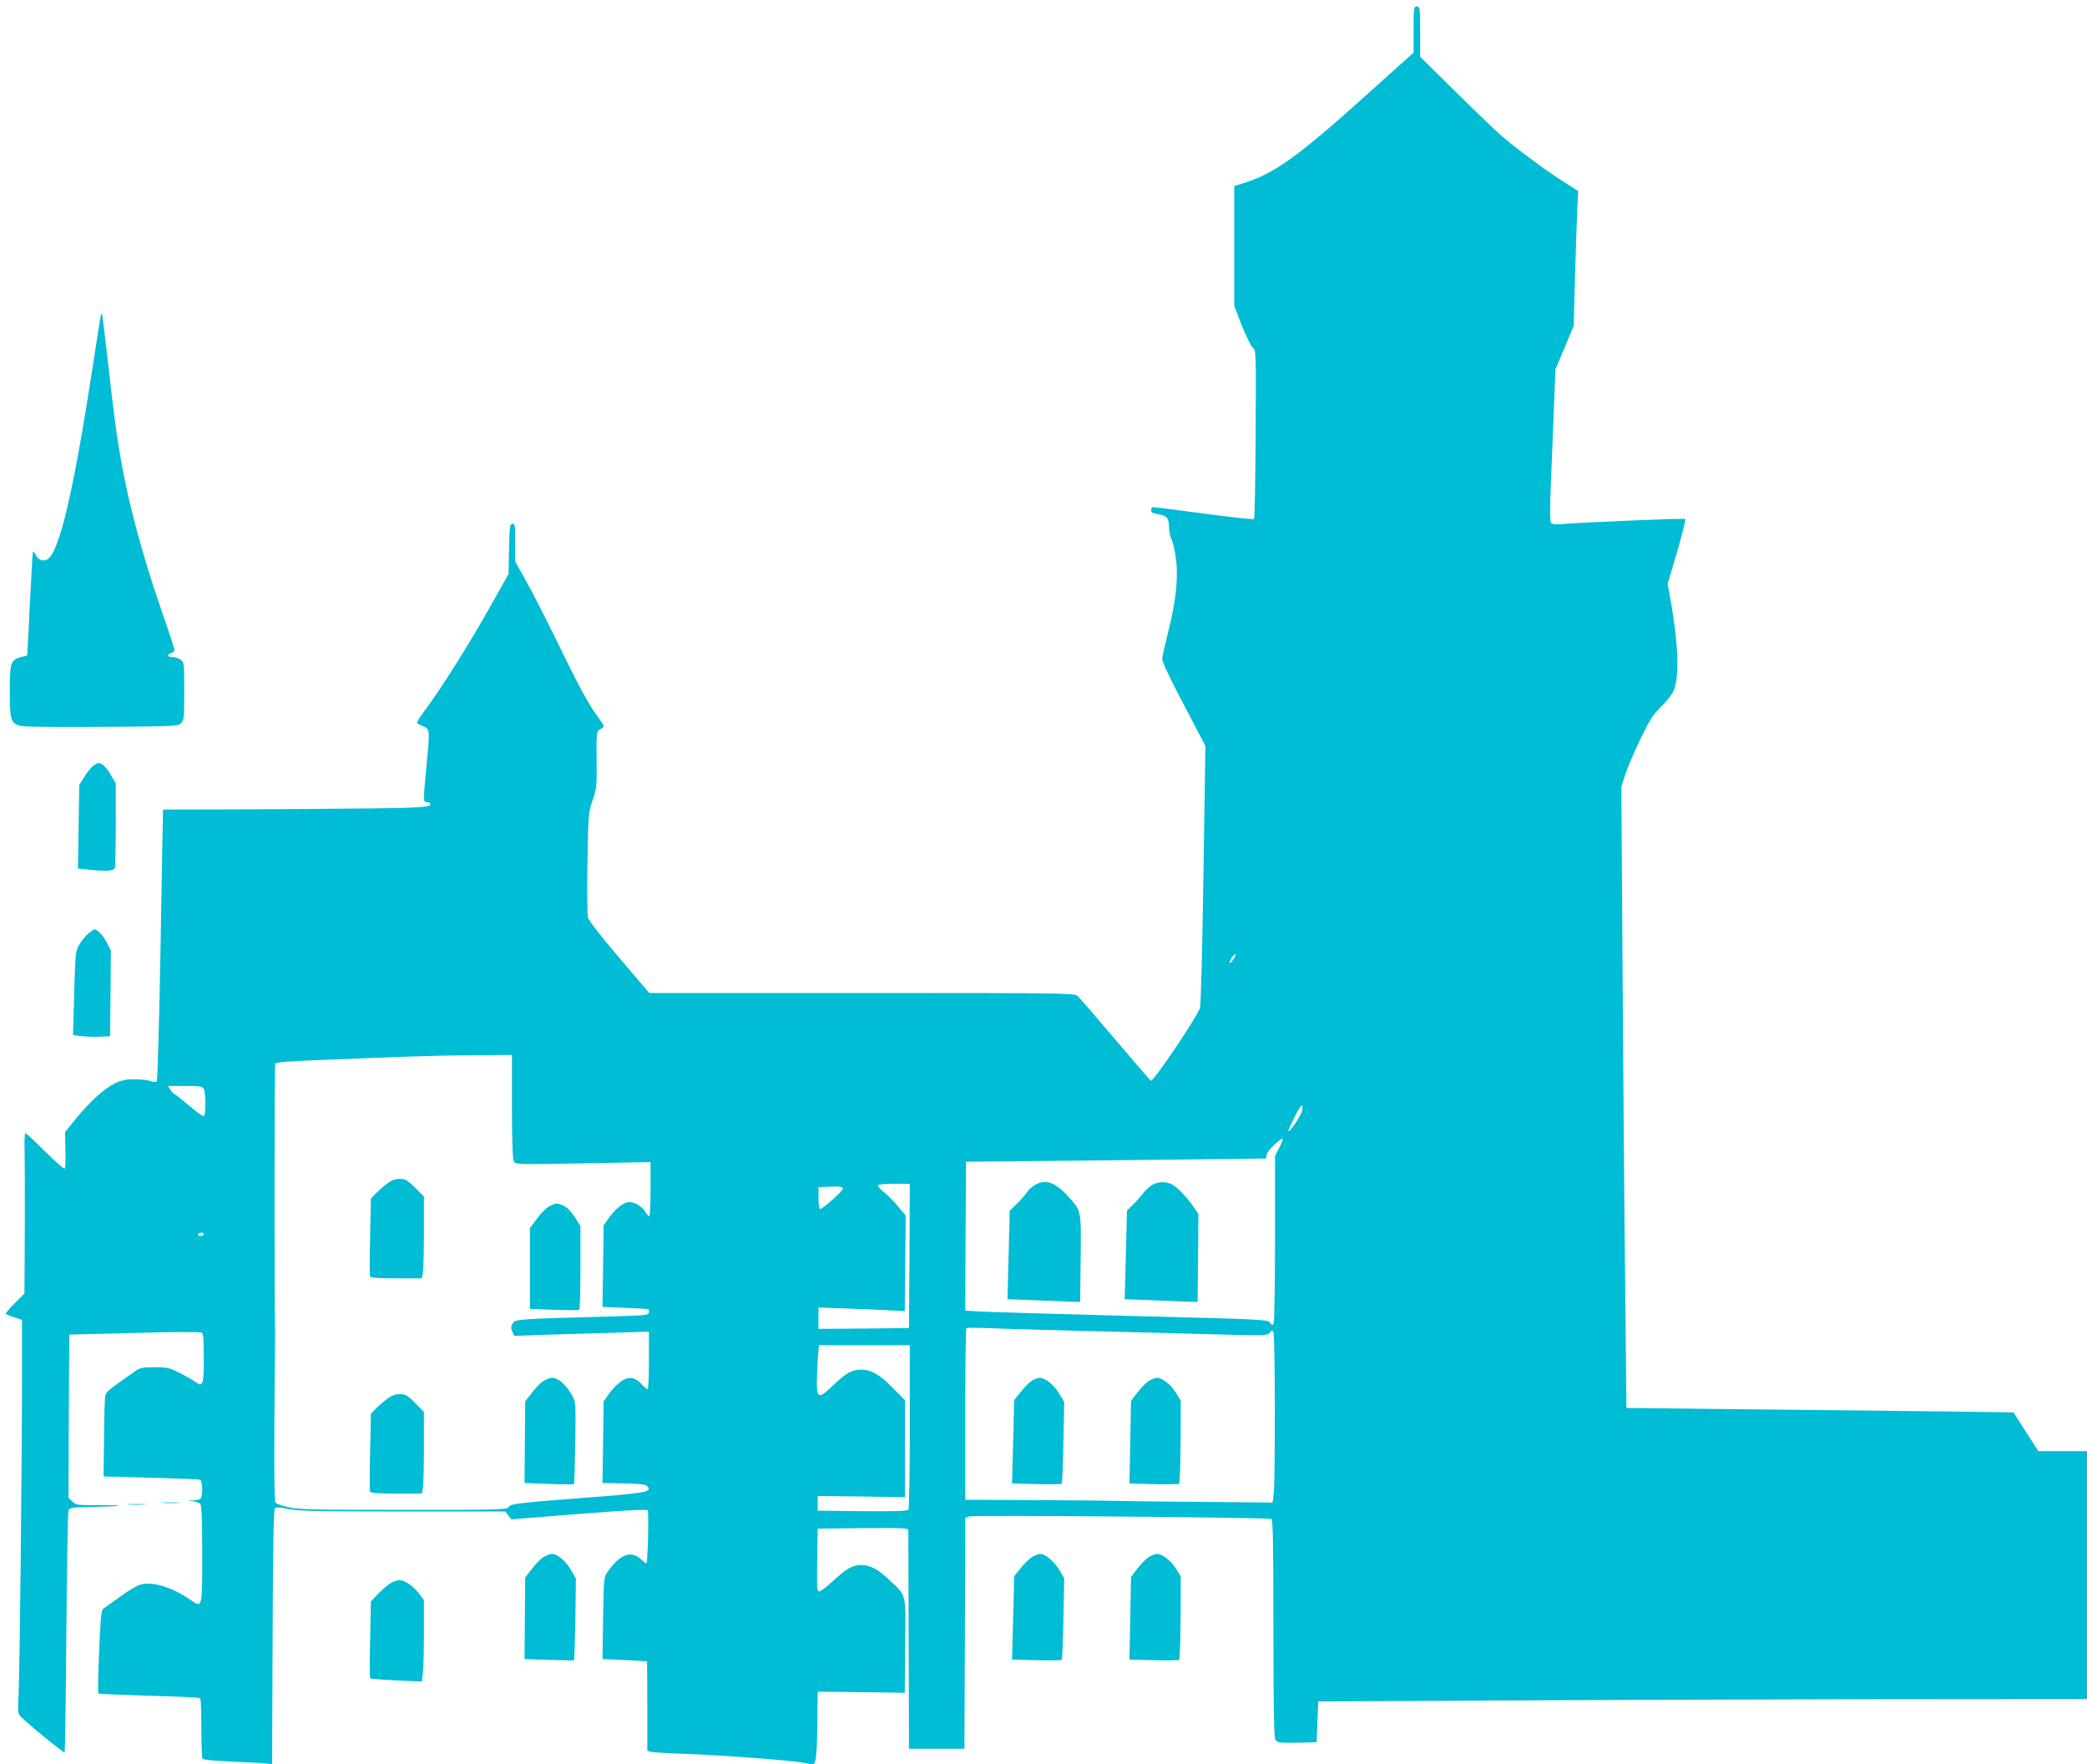 <?xml version="1.0" standalone="no"?>
<!DOCTYPE svg PUBLIC "-//W3C//DTD SVG 20010904//EN"
 "http://www.w3.org/TR/2001/REC-SVG-20010904/DTD/svg10.dtd">
<svg version="1.0" xmlns="http://www.w3.org/2000/svg"
 width="1280pt" height="1082pt" viewBox="0 0 1280 1082"
 preserveAspectRatio="xMidYMid meet">
<g transform="translate(0,1082) scale(0.1,-0.1)"
fill="#00bcd4" stroke="none">
<path d="M8670 10639 l0 -142 -47 -42 c-27 -23 -117 -105 -202 -181 -460 -416
-605 -520 -803 -580 l-48 -15 0 -368 0 -368 46 -119 c26 -65 56 -126 67 -136
21 -16 21 -20 18 -530 -1 -282 -6 -516 -10 -521 -4 -4 -142 11 -306 33 -164
22 -305 40 -312 40 -7 0 -13 -8 -13 -19 0 -15 10 -20 45 -25 52 -8 65 -25 65
-84 0 -21 7 -53 15 -70 9 -17 21 -69 27 -117 16 -115 0 -265 -47 -449 -19 -76
-36 -151 -37 -165 -1 -18 43 -113 132 -282 l133 -254 -12 -786 c-6 -433 -16
-801 -21 -819 -15 -53 -285 -453 -301 -448 -5 2 -103 116 -219 253 -117 138
-221 258 -232 268 -19 16 -97 17 -1323 17 l-1303 0 -183 215 c-112 131 -187
228 -193 248 -4 18 -6 169 -3 337 5 297 6 307 31 380 25 71 27 85 25 250 -1
174 -1 175 22 187 13 7 23 17 22 22 -1 5 -28 44 -59 87 -31 44 -101 171 -156
284 -132 271 -215 435 -277 545 l-51 90 0 118 c0 107 -2 118 -18 115 -15 -3
-17 -20 -20 -155 l-3 -153 -88 -157 c-144 -259 -321 -540 -429 -685 -28 -36
-47 -69 -44 -73 4 -4 22 -13 39 -20 40 -17 40 -18 18 -250 -20 -212 -20 -215
5 -215 11 0 20 -6 20 -14 0 -11 -30 -15 -142 -20 -105 -5 -968 -11 -1498 -11
-1 0 -7 -373 -15 -829 -8 -457 -19 -834 -23 -838 -5 -5 -22 -4 -38 2 -16 6
-60 11 -98 11 -54 0 -81 -6 -123 -26 -66 -33 -155 -114 -240 -219 l-64 -79 2
-108 c2 -60 0 -112 -4 -116 -4 -4 -58 43 -120 105 -62 62 -116 112 -121 112
-5 0 -7 -51 -5 -113 1 -61 2 -283 1 -491 l-2 -379 -60 -60 c-33 -33 -58 -63
-55 -65 3 -3 27 -13 53 -21 l47 -16 0 -345 c0 -511 -14 -1817 -21 -1952 -6
-113 -5 -117 17 -140 53 -52 260 -220 265 -215 3 3 8 333 11 734 3 400 9 737
13 748 7 19 17 21 156 23 81 2 150 5 153 8 3 2 -55 4 -128 3 -125 -1 -134 1
-157 22 l-24 23 2 500 3 501 400 10 c240 7 405 7 413 2 9 -7 12 -51 12 -159 0
-165 -5 -177 -57 -140 -15 11 -57 35 -93 53 -59 30 -73 34 -151 34 -75 0 -90
-3 -121 -25 -175 -123 -177 -125 -183 -155 -3 -16 -6 -133 -7 -260 l-3 -230
290 -8 c160 -4 296 -10 302 -12 14 -5 18 -80 7 -109 -4 -11 -20 -17 -48 -18
-40 -1 -40 -1 -6 -5 19 -3 41 -9 47 -15 10 -8 13 -82 13 -310 0 -338 2 -331
-75 -278 -114 79 -236 114 -309 90 -20 -6 -74 -39 -120 -73 -47 -34 -92 -66
-101 -72 -14 -8 -18 -48 -27 -263 -6 -139 -8 -255 -5 -258 3 -3 143 -9 312
-14 168 -4 309 -11 313 -15 4 -4 7 -86 7 -183 0 -98 3 -182 7 -188 5 -7 75
-13 185 -18 98 -4 192 -9 210 -12 l32 -6 3 780 c2 539 6 784 14 792 7 7 31 6
83 -5 60 -12 176 -15 701 -15 l629 0 18 -24 19 -24 415 33 c306 24 416 30 422
21 7 -10 0 -316 -8 -324 -1 -2 -15 8 -30 22 -65 61 -134 35 -212 -79 -19 -28
-21 -48 -24 -280 l-4 -250 135 -6 c74 -4 136 -7 138 -8 1 0 2 -124 2 -275 l0
-274 23 -6 c12 -3 101 -9 197 -12 201 -6 662 -40 733 -54 26 -6 54 -10 61 -10
21 0 27 56 29 260 l2 185 267 -3 267 -4 3 288 c3 329 10 302 -95 402 -71 68
-119 93 -176 94 -51 0 -92 -23 -172 -98 -38 -35 -75 -64 -84 -64 -14 0 -15 24
-13 193 l3 192 278 3 c259 2 277 1 278 -15 0 -10 1 -315 2 -678 l2 -660 170 0
170 0 3 708 2 708 26 9 c23 9 1821 -6 1852 -16 9 -3 12 -146 12 -671 1 -546 3
-671 14 -686 12 -15 28 -17 132 -15 l119 3 5 125 5 125 1095 6 c602 3 1663 7
2358 8 l1262 1 0 760 0 760 -149 0 -149 0 -77 119 -76 119 -452 6 c-249 3
-783 9 -1187 13 l-735 8 -7 715 c-5 393 -12 1251 -16 1905 l-8 1190 24 75 c13
41 55 139 93 217 58 120 78 152 129 201 33 32 67 75 75 96 35 83 29 283 -16
539 l-21 117 58 195 c31 108 54 198 50 202 -5 6 -647 -21 -768 -32 -29 -2 -50
1 -56 8 -6 8 -6 90 -1 222 5 116 13 325 19 465 l10 255 56 133 56 134 8 312
c5 171 12 357 14 413 l6 101 -91 58 c-111 70 -301 211 -389 289 -36 32 -161
152 -277 267 l-213 210 0 154 c0 147 -1 154 -20 154 -19 0 -20 -7 -20 -141z
m-1106 -5703 c-9 -15 -19 -24 -22 -22 -2 3 3 17 12 32 10 14 20 23 23 21 2 -3
-3 -17 -13 -31z m-4424 -902 c0 -208 4 -322 11 -336 11 -20 15 -20 425 -13
l414 8 0 -167 c0 -91 -4 -166 -8 -166 -4 0 -15 13 -24 28 -23 38 -78 67 -111
58 -34 -8 -81 -49 -116 -100 l-29 -41 -3 -250 -4 -250 140 -6 c77 -3 141 -7
143 -8 1 0 2 -9 2 -20 0 -17 -15 -18 -237 -25 -567 -15 -581 -16 -598 -42 -12
-19 -13 -28 -3 -50 l12 -27 191 7 c104 3 290 9 413 12 l222 7 0 -177 c0 -97
-3 -176 -8 -176 -4 0 -20 13 -35 29 -32 35 -59 45 -92 37 -32 -8 -80 -50 -114
-100 l-29 -41 -3 -250 -4 -250 132 -3 c103 -2 134 -6 144 -18 29 -35 -4 -41
-426 -73 -374 -29 -411 -34 -424 -52 -13 -18 -31 -19 -648 -19 -539 0 -644 2
-703 16 -38 8 -74 21 -80 28 -7 10 -9 160 -7 512 2 275 4 504 4 509 -5 316 -4
1664 1 1672 5 9 93 15 297 23 160 6 380 15 490 19 110 4 305 9 433 9 l232 2 0
-316z m-1890 107 c13 -25 13 -158 0 -166 -5 -3 -46 26 -91 65 -45 38 -85 70
-89 70 -4 0 -15 11 -24 25 l-16 25 104 0 c94 0 106 -2 116 -19z m6737 -130
c-6 -30 -76 -136 -84 -128 -6 7 70 157 80 157 5 0 7 -13 4 -29z m-141 -230
l-26 -50 0 -508 c0 -279 -4 -514 -9 -522 -7 -10 -11 -9 -22 7 -14 19 -38 21
-839 41 -454 12 -871 24 -928 27 l-102 6 2 456 3 457 700 7 c385 4 799 9 920
10 l220 3 5 27 c4 23 88 103 98 93 2 -1 -8 -26 -22 -54z m-2268 -663 l-3 -443
-277 -3 -278 -2 0 65 0 66 168 -6 c92 -3 211 -8 264 -11 l97 -5 3 293 3 293
-47 56 c-25 31 -64 70 -87 88 -23 18 -39 37 -35 42 3 5 48 9 100 9 l94 0 -2
-442z m-408 412 c0 -14 -131 -131 -141 -125 -5 4 -9 35 -9 70 l0 64 63 3 c67
3 87 0 87 -12z m-3920 -280 c0 -5 -9 -10 -21 -10 -11 0 -17 5 -14 10 3 6 13
10 21 10 8 0 14 -4 14 -10z m5300 -590 c212 -5 574 -15 804 -21 406 -11 420
-11 433 7 12 16 15 17 23 4 11 -17 12 -901 2 -990 l-7 -55 -455 4 c-250 2
-473 5 -495 6 -22 1 -241 4 -487 5 l-448 2 0 523 c0 287 3 525 7 529 4 3 59 4
122 1 64 -3 289 -10 501 -15z m-970 -587 c0 -274 -4 -504 -8 -511 -7 -9 -70
-12 -283 -10 l-274 3 0 45 0 45 268 -3 267 -4 0 297 0 297 -72 74 c-80 82
-134 114 -197 114 -56 0 -93 -21 -173 -98 -86 -82 -98 -80 -98 21 0 41 3 108
6 150 l7 77 278 0 279 0 0 -497z"/>
<path d="M2374 3561 c-21 -16 -52 -43 -69 -60 l-30 -32 -5 -232 c-3 -128 -3
-238 -1 -244 2 -10 43 -13 161 -13 l157 0 7 38 c3 20 6 133 6 250 l0 213 -54
55 c-48 47 -60 54 -94 54 -27 0 -51 -9 -78 -29z"/>
<path d="M3371 3423 c-19 -9 -54 -44 -77 -76 l-44 -59 0 -248 0 -247 147 -6
c82 -3 151 -3 155 0 5 2 8 119 8 259 l0 255 -35 55 c-24 37 -47 60 -70 70 -42
17 -42 17 -84 -3z"/>
<path d="M3333 2351 c-17 -11 -49 -44 -71 -73 l-41 -53 -2 -250 -2 -250 149
-6 c82 -3 151 -3 154 -1 3 2 6 115 8 251 4 221 2 251 -13 282 -36 70 -89 119
-130 119 -11 0 -34 -9 -52 -19z"/>
<path d="M2374 2241 c-21 -16 -52 -43 -69 -60 l-30 -32 -5 -232 c-3 -128 -3
-238 -1 -244 2 -10 43 -13 161 -13 l157 0 7 38 c3 20 6 133 6 250 l0 213 -54
55 c-48 47 -60 54 -94 54 -27 0 -51 -9 -78 -29z"/>
<path d="M6345 3551 c-17 -10 -39 -31 -49 -46 -10 -16 -38 -47 -61 -69 l-42
-41 -7 -271 -7 -272 158 -6 c87 -4 187 -8 223 -9 l65 -2 3 269 c3 304 6 289
-87 389 -73 79 -134 97 -196 58z"/>
<path d="M7065 3552 c-17 -11 -42 -34 -56 -53 -15 -19 -42 -50 -62 -69 l-35
-35 -7 -271 -7 -272 158 -6 c88 -4 188 -8 224 -9 l65 -2 3 269 2 270 -26 39
c-37 57 -103 126 -135 143 -38 19 -88 18 -124 -4z"/>
<path d="M6328 2352 c-14 -9 -45 -40 -67 -68 l-41 -51 -6 -256 -7 -255 149 -4
c82 -2 152 -1 155 2 4 3 9 117 11 253 l5 248 -31 52 c-33 55 -85 97 -120 97
-12 0 -33 -8 -48 -18z"/>
<path d="M7045 2350 c-16 -10 -47 -42 -69 -70 l-39 -51 -5 -253 -5 -254 149
-4 c82 -2 152 -1 156 2 4 3 8 119 9 257 l1 253 -29 47 c-32 52 -84 93 -117 93
-12 0 -34 -9 -51 -20z"/>
<path d="M616 8873 c-3 -15 -24 -147 -46 -293 -121 -787 -207 -1151 -281
-1191 -27 -14 -53 -4 -69 26 -7 14 -15 23 -17 21 -3 -2 -8 -89 -13 -193 -6
-103 -13 -245 -16 -316 l-7 -127 -38 -10 c-63 -17 -69 -34 -69 -207 0 -178 6
-198 63 -214 25 -7 198 -9 502 -7 439 3 464 4 484 22 20 18 21 29 21 197 0
172 -1 178 -22 193 -12 9 -35 16 -50 16 -32 0 -37 16 -8 25 11 3 20 12 20 19
0 8 -34 112 -76 232 -137 397 -223 729 -273 1059 -11 72 -37 274 -56 450 -20
176 -38 321 -40 323 -2 2 -6 -9 -9 -25z"/>
<path d="M573 6125 c-11 -8 -36 -38 -54 -67 l-33 -52 -4 -256 -4 -257 62 -6
c107 -12 157 -9 164 9 3 9 6 129 6 267 l0 252 -30 52 c-27 47 -54 73 -77 73
-5 0 -18 -7 -30 -15z"/>
<path d="M541 5094 c-17 -14 -42 -45 -55 -68 -23 -39 -24 -52 -31 -298 l-7
-256 53 -7 c30 -3 81 -5 114 -3 l60 3 3 263 2 262 -25 49 c-22 44 -57 81 -76
81 -4 0 -21 -12 -38 -26z"/>
<path d="M998 1603 c29 -2 74 -2 100 0 26 2 2 3 -53 3 -55 0 -76 -1 -47 -3z"/>
<path d="M788 1593 c29 -2 74 -2 100 0 26 2 2 3 -53 3 -55 0 -76 -1 -47 -3z"/>
<path d="M3333 1271 c-17 -11 -49 -44 -71 -73 l-41 -53 -2 -250 -2 -250 149
-5 c82 -3 151 -4 154 -2 3 2 6 116 9 253 l3 249 -33 56 c-34 56 -81 94 -115
94 -11 0 -33 -9 -51 -19z"/>
<path d="M6333 1273 c-17 -10 -50 -41 -72 -69 l-41 -51 -6 -256 -7 -255 149
-4 c82 -2 152 -1 155 2 4 3 9 117 11 253 l5 248 -31 52 c-31 51 -85 97 -115
97 -9 0 -31 -8 -48 -17z"/>
<path d="M7045 1270 c-16 -10 -47 -42 -69 -70 l-39 -51 -5 -254 -5 -253 149
-4 c82 -2 152 -1 156 2 4 3 8 119 9 258 l1 254 -29 46 c-31 51 -84 92 -117 92
-12 0 -34 -9 -51 -20z"/>
<path d="M2405 1116 c-16 -8 -52 -37 -80 -65 l-50 -52 -5 -232 c-3 -128 -3
-235 0 -239 3 -4 75 -10 161 -14 l156 -7 6 48 c4 26 7 139 7 250 l0 202 -34
45 c-33 42 -87 78 -118 78 -7 -1 -26 -7 -43 -14z"/>
</g>
</svg>
